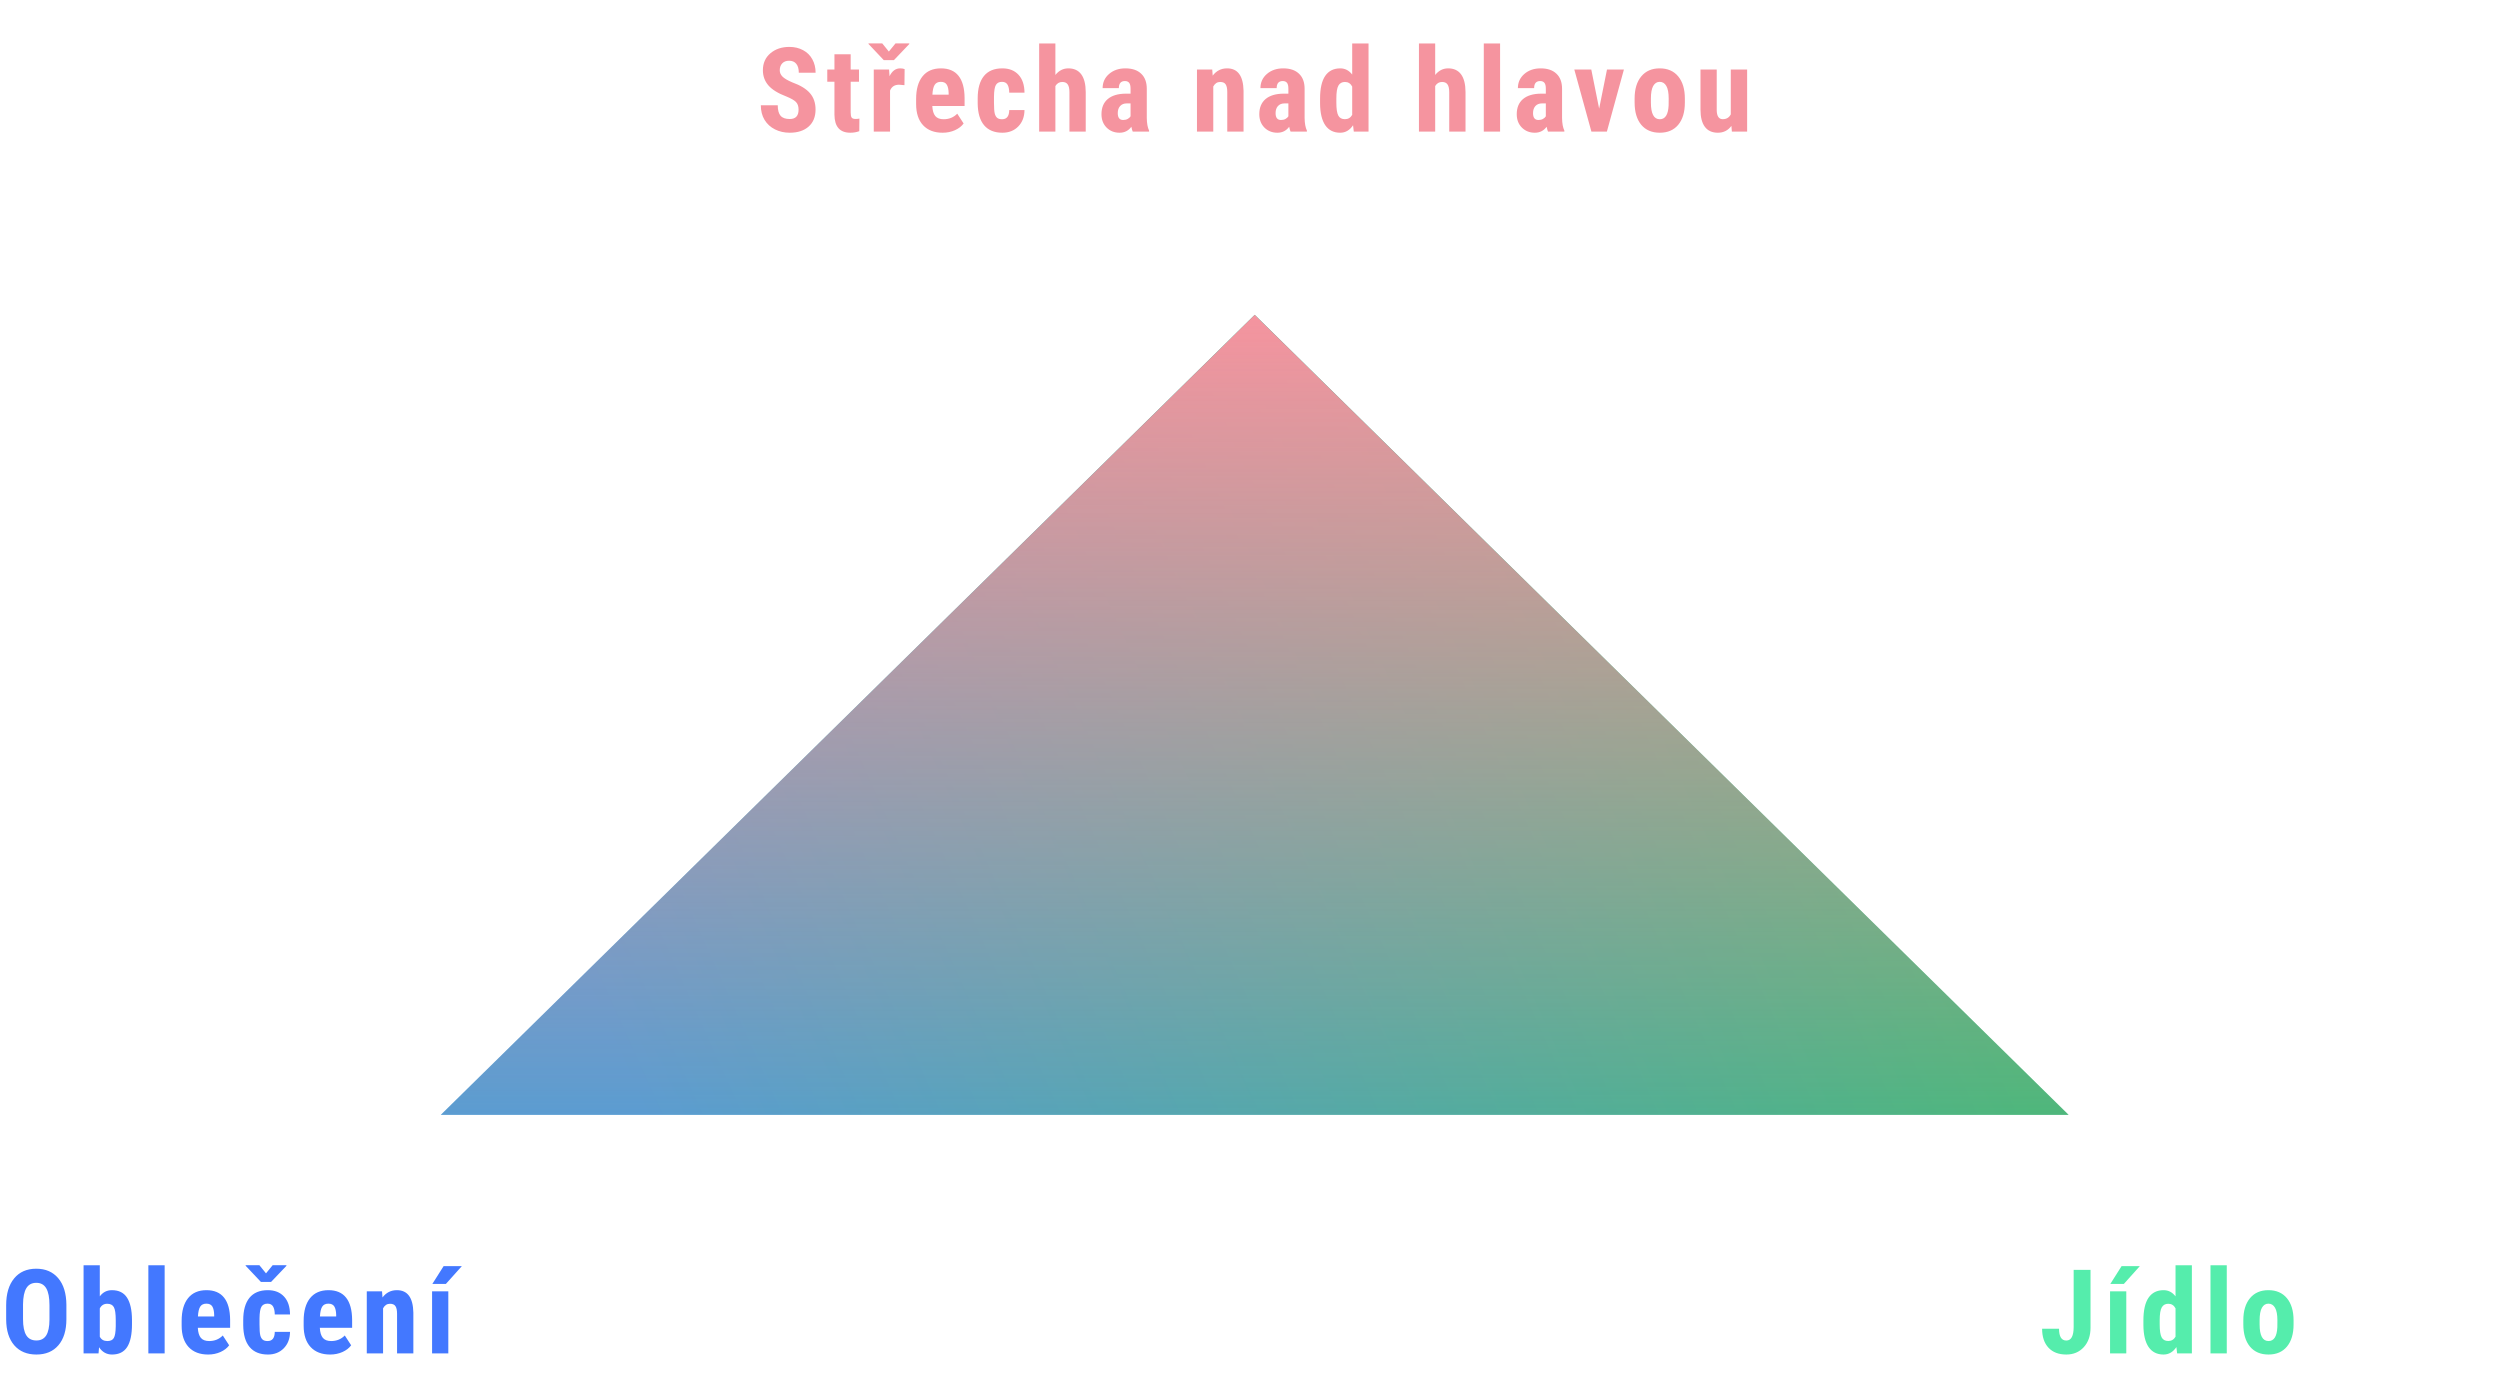 <svg width="532" height="298" viewBox="0 0 532 298" fill="none" xmlns="http://www.w3.org/2000/svg">
<path d="M14.129 280.712C14.129 283.097 13.563 284.948 12.432 286.267C11.309 287.585 9.747 288.244 7.745 288.244C5.751 288.244 4.184 287.593 3.045 286.291C1.906 284.981 1.328 283.15 1.312 280.798V277.758C1.312 275.317 1.877 273.413 3.008 272.045C4.139 270.67 5.71 269.982 7.72 269.982C9.698 269.982 11.256 270.658 12.396 272.009C13.535 273.352 14.113 275.24 14.129 277.673V280.712ZM10.528 277.734C10.528 276.131 10.3 274.938 9.844 274.157C9.389 273.376 8.681 272.985 7.72 272.985C6.768 272.985 6.064 273.364 5.608 274.121C5.153 274.869 4.917 276.013 4.9 277.551V280.712C4.9 282.267 5.132 283.414 5.596 284.155C6.06 284.887 6.776 285.253 7.745 285.253C8.681 285.253 9.376 284.895 9.832 284.179C10.288 283.455 10.52 282.336 10.528 280.822V277.734ZM28.086 281.823C28.086 283.964 27.745 285.571 27.061 286.645C26.377 287.711 25.303 288.244 23.838 288.244C22.691 288.244 21.771 287.727 21.08 286.694L20.97 288H17.784V269.25H21.238V275.866C21.889 274.987 22.748 274.548 23.814 274.548C25.279 274.548 26.353 275.081 27.037 276.147C27.72 277.205 28.07 278.759 28.086 280.81V281.823ZM24.632 280.957C24.632 279.565 24.498 278.633 24.229 278.161C23.96 277.681 23.492 277.441 22.825 277.441C22.101 277.441 21.572 277.771 21.238 278.43V284.448C21.547 285.066 22.085 285.375 22.85 285.375C23.509 285.375 23.965 285.16 24.217 284.729C24.477 284.297 24.616 283.459 24.632 282.214V280.957ZM35.037 288H31.57V269.25H35.037V288ZM44.295 288.244C42.521 288.244 41.137 287.715 40.145 286.657C39.152 285.599 38.655 284.086 38.655 282.116V281.066C38.655 278.983 39.111 277.376 40.023 276.245C40.934 275.113 42.24 274.548 43.941 274.548C45.601 274.548 46.85 275.081 47.688 276.147C48.527 277.205 48.954 278.776 48.97 280.859V282.556H42.098C42.147 283.532 42.362 284.248 42.745 284.704C43.127 285.152 43.717 285.375 44.515 285.375C45.67 285.375 46.635 284.981 47.408 284.191L48.763 286.279C48.34 286.865 47.725 287.341 46.919 287.707C46.114 288.065 45.239 288.244 44.295 288.244ZM42.122 280.139H45.577V279.821C45.56 279.032 45.43 278.434 45.186 278.027C44.942 277.62 44.519 277.417 43.916 277.417C43.314 277.417 42.875 277.632 42.598 278.063C42.33 278.495 42.171 279.187 42.122 280.139ZM56.946 285.375C57.947 285.375 58.456 284.724 58.472 283.422H61.719C61.703 284.863 61.259 286.027 60.389 286.914C59.518 287.801 58.395 288.244 57.02 288.244C55.319 288.244 54.021 287.715 53.126 286.657C52.23 285.599 51.775 284.041 51.758 281.982V280.932C51.758 278.857 52.198 277.274 53.077 276.184C53.964 275.093 55.27 274.548 56.995 274.548C58.452 274.548 59.599 275 60.438 275.903C61.276 276.798 61.703 278.072 61.719 279.724H58.472C58.464 278.983 58.342 278.413 58.106 278.015C57.87 277.616 57.479 277.417 56.934 277.417C56.332 277.417 55.901 277.632 55.64 278.063C55.38 278.487 55.241 279.313 55.225 280.542V281.884C55.225 282.958 55.278 283.711 55.384 284.143C55.49 284.566 55.665 284.879 55.909 285.083C56.153 285.278 56.499 285.375 56.946 285.375ZM56.605 270.971L58.02 269.238H60.95V269.372L57.679 272.802H55.53L52.271 269.348V269.238H55.201L56.605 270.971ZM70.257 288.244C68.483 288.244 67.099 287.715 66.106 286.657C65.114 285.599 64.617 284.086 64.617 282.116V281.066C64.617 278.983 65.073 277.376 65.984 276.245C66.896 275.113 68.202 274.548 69.903 274.548C71.563 274.548 72.812 275.081 73.65 276.147C74.489 277.205 74.916 278.776 74.932 280.859V282.556H68.06C68.108 283.532 68.324 284.248 68.707 284.704C69.089 285.152 69.679 285.375 70.477 285.375C71.632 285.375 72.597 284.981 73.37 284.191L74.725 286.279C74.301 286.865 73.687 287.341 72.881 287.707C72.076 288.065 71.201 288.244 70.257 288.244ZM68.084 280.139H71.539V279.821C71.522 279.032 71.392 278.434 71.148 278.027C70.904 277.62 70.481 277.417 69.878 277.417C69.276 277.417 68.837 277.632 68.56 278.063C68.291 278.495 68.133 279.187 68.084 280.139ZM81.297 274.792L81.394 276.098C82.176 275.065 83.197 274.548 84.459 274.548C86.729 274.548 87.897 276.139 87.962 279.321V288H84.495V279.577C84.495 278.828 84.381 278.287 84.153 277.954C83.934 277.612 83.543 277.441 82.981 277.441C82.355 277.441 81.867 277.762 81.517 278.405V288H78.05V274.792H81.297ZM95.401 288H91.946V274.792H95.401V288ZM94.4 269.433H98.282L94.888 273.217H92.007L94.4 269.433Z" fill="#4378FF"/>
<path d="M441.275 270.227H444.864V282.531C444.864 284.257 444.384 285.64 443.424 286.682C442.464 287.723 441.227 288.244 439.713 288.244C438.085 288.244 436.82 287.76 435.917 286.792C435.013 285.823 434.562 284.476 434.562 282.751H438.163C438.163 284.427 438.679 285.266 439.713 285.266C440.755 285.266 441.275 284.297 441.275 282.36V270.227ZM452.474 288H449.02V274.792H452.474V288ZM451.473 269.433H455.355L451.961 273.217H449.081L451.473 269.433ZM456.117 280.993C456.117 278.828 456.483 277.213 457.215 276.147C457.948 275.081 459.014 274.548 460.414 274.548C461.431 274.548 462.277 274.987 462.953 275.866V269.25H466.432V288H463.294L463.136 286.657C462.428 287.715 461.516 288.244 460.401 288.244C459.018 288.244 457.96 287.715 457.228 286.657C456.503 285.599 456.133 284.045 456.117 281.994V280.993ZM459.583 281.86C459.583 283.162 459.722 284.073 459.999 284.594C460.275 285.107 460.743 285.363 461.402 285.363C462.086 285.363 462.603 285.058 462.953 284.448V278.417C462.611 277.766 462.098 277.441 461.415 277.441C460.78 277.441 460.316 277.697 460.023 278.21C459.73 278.723 459.583 279.634 459.583 280.944V281.86ZM473.858 288H470.392V269.25H473.858V288ZM477.379 280.969C477.379 278.967 477.851 277.396 478.795 276.257C479.739 275.118 481.045 274.548 482.713 274.548C484.398 274.548 485.712 275.118 486.656 276.257C487.6 277.396 488.072 278.975 488.072 280.993V281.835C488.072 283.846 487.604 285.416 486.668 286.547C485.733 287.679 484.422 288.244 482.738 288.244C481.045 288.244 479.727 287.679 478.783 286.547C477.847 285.408 477.379 283.829 477.379 281.811V280.969ZM480.846 281.835C480.846 284.195 481.476 285.375 482.738 285.375C483.902 285.375 484.528 284.391 484.618 282.421L484.63 280.969C484.63 279.764 484.463 278.873 484.129 278.295C483.796 277.709 483.324 277.417 482.713 277.417C482.127 277.417 481.668 277.709 481.334 278.295C481.008 278.873 480.846 279.764 480.846 280.969V281.835Z" fill="#55EDAC"/>
<path d="M169.936 23.337C169.936 22.613 169.748 22.067 169.374 21.701C169.008 21.327 168.336 20.94 167.36 20.541C165.578 19.866 164.296 19.077 163.515 18.173C162.733 17.262 162.343 16.188 162.343 14.951C162.343 13.453 162.872 12.253 163.93 11.35C164.996 10.438 166.347 9.982 167.982 9.982C169.073 9.982 170.045 10.214 170.9 10.678C171.754 11.134 172.41 11.781 172.865 12.619C173.329 13.457 173.561 14.409 173.561 15.476H169.984C169.984 14.646 169.805 14.015 169.447 13.584C169.097 13.144 168.589 12.924 167.921 12.924C167.295 12.924 166.806 13.111 166.457 13.486C166.107 13.852 165.932 14.348 165.932 14.975C165.932 15.463 166.127 15.907 166.518 16.306C166.908 16.696 167.6 17.103 168.593 17.526C170.326 18.153 171.583 18.922 172.365 19.834C173.154 20.745 173.549 21.905 173.549 23.312C173.549 24.859 173.056 26.067 172.072 26.938C171.087 27.809 169.748 28.244 168.056 28.244C166.908 28.244 165.862 28.008 164.918 27.536C163.974 27.064 163.234 26.389 162.697 25.51C162.168 24.631 161.903 23.593 161.903 22.397H165.504C165.504 23.422 165.704 24.167 166.103 24.631C166.501 25.095 167.152 25.327 168.056 25.327C169.309 25.327 169.936 24.663 169.936 23.337ZM181.024 11.545V14.792H182.794V17.392H181.024V23.947C181.024 24.468 181.094 24.826 181.232 25.021C181.378 25.217 181.655 25.314 182.062 25.314C182.396 25.314 182.668 25.286 182.88 25.229L182.855 27.915C182.27 28.134 181.635 28.244 180.951 28.244C178.721 28.244 177.594 26.966 177.57 24.411V17.392H176.044V14.792H177.57V11.545H181.024ZM192.467 18.125L191.32 18.027C190.376 18.027 189.737 18.442 189.403 19.272V28H185.937V14.792H189.196L189.293 16.22C189.839 15.105 190.591 14.548 191.552 14.548C191.942 14.548 192.26 14.601 192.504 14.707L192.467 18.125ZM189.147 10.971L190.563 9.238H193.493V9.372L190.221 12.802H188.073L184.813 9.348V9.238H187.743L189.147 10.971ZM200.59 28.244C198.816 28.244 197.432 27.715 196.439 26.657C195.447 25.599 194.95 24.086 194.95 22.116V21.066C194.95 18.983 195.406 17.376 196.317 16.245C197.229 15.113 198.535 14.548 200.236 14.548C201.896 14.548 203.145 15.081 203.983 16.147C204.822 17.205 205.249 18.776 205.265 20.859V22.556H198.393C198.441 23.532 198.657 24.248 199.04 24.704C199.422 25.152 200.012 25.375 200.81 25.375C201.965 25.375 202.93 24.981 203.703 24.191L205.058 26.279C204.634 26.865 204.02 27.341 203.214 27.707C202.409 28.065 201.534 28.244 200.59 28.244ZM198.417 20.139H201.872V19.821C201.855 19.032 201.725 18.434 201.481 18.027C201.237 17.62 200.814 17.416 200.211 17.416C199.609 17.416 199.17 17.632 198.893 18.064C198.625 18.495 198.466 19.186 198.417 20.139ZM213.241 25.375C214.242 25.375 214.751 24.724 214.767 23.422H218.014C217.998 24.863 217.554 26.026 216.684 26.914C215.813 27.801 214.69 28.244 213.314 28.244C211.614 28.244 210.316 27.715 209.42 26.657C208.525 25.599 208.069 24.041 208.053 21.982V20.932C208.053 18.857 208.493 17.274 209.372 16.184C210.259 15.093 211.565 14.548 213.29 14.548C214.747 14.548 215.894 14.999 216.732 15.903C217.571 16.798 217.998 18.072 218.014 19.724H214.767C214.759 18.983 214.637 18.413 214.401 18.015C214.165 17.616 213.774 17.416 213.229 17.416C212.627 17.416 212.195 17.632 211.935 18.064C211.675 18.487 211.536 19.313 211.52 20.541V21.884C211.52 22.959 211.573 23.711 211.679 24.143C211.785 24.566 211.959 24.879 212.204 25.082C212.448 25.278 212.794 25.375 213.241 25.375ZM224.586 15.952C225.335 15.016 226.255 14.548 227.345 14.548C228.55 14.548 229.465 14.971 230.092 15.817C230.718 16.664 231.036 17.925 231.044 19.602V28H227.577V19.638C227.577 18.865 227.455 18.308 227.211 17.966C226.975 17.616 226.588 17.441 226.051 17.441C225.425 17.441 224.936 17.73 224.586 18.308V28H221.132V9.25H224.586V15.952ZM241.046 28C240.949 27.797 240.851 27.455 240.753 26.975C240.135 27.821 239.297 28.244 238.239 28.244C237.132 28.244 236.212 27.878 235.48 27.145C234.756 26.413 234.394 25.465 234.394 24.301C234.394 22.918 234.833 21.848 235.712 21.091C236.599 20.334 237.873 19.947 239.533 19.931H240.583V18.869C240.583 18.275 240.481 17.856 240.277 17.612C240.074 17.368 239.777 17.246 239.386 17.246C238.524 17.246 238.092 17.75 238.092 18.759H234.638C234.638 17.539 235.093 16.534 236.005 15.744C236.924 14.947 238.084 14.548 239.484 14.548C240.932 14.548 242.051 14.926 242.841 15.683C243.638 16.432 244.037 17.506 244.037 18.906V25.119C244.053 26.259 244.216 27.15 244.525 27.793V28H241.046ZM239.008 25.534C239.39 25.534 239.716 25.457 239.984 25.302C240.253 25.148 240.452 24.965 240.583 24.753V22.006H239.752C239.167 22.006 238.703 22.194 238.361 22.568C238.027 22.942 237.86 23.443 237.86 24.069C237.86 25.046 238.243 25.534 239.008 25.534ZM257.963 14.792L258.061 16.098C258.842 15.065 259.863 14.548 261.125 14.548C263.395 14.548 264.563 16.139 264.628 19.321V28H261.161V19.577C261.161 18.828 261.047 18.287 260.819 17.954C260.6 17.612 260.209 17.441 259.647 17.441C259.021 17.441 258.533 17.762 258.183 18.405V28H254.716V14.792H257.963ZM274.63 28C274.533 27.797 274.435 27.455 274.337 26.975C273.719 27.821 272.881 28.244 271.823 28.244C270.716 28.244 269.796 27.878 269.064 27.145C268.34 26.413 267.978 25.465 267.978 24.301C267.978 22.918 268.417 21.848 269.296 21.091C270.183 20.334 271.457 19.947 273.117 19.931H274.167V18.869C274.167 18.275 274.065 17.856 273.861 17.612C273.658 17.368 273.361 17.246 272.97 17.246C272.108 17.246 271.676 17.75 271.676 18.759H268.222C268.222 17.539 268.677 16.534 269.589 15.744C270.508 14.947 271.668 14.548 273.068 14.548C274.516 14.548 275.635 14.926 276.425 15.683C277.222 16.432 277.621 17.506 277.621 18.906V25.119C277.637 26.259 277.8 27.15 278.109 27.793V28H274.63ZM272.592 25.534C272.974 25.534 273.3 25.457 273.568 25.302C273.837 25.148 274.036 24.965 274.167 24.753V22.006H273.336C272.75 22.006 272.287 22.194 271.945 22.568C271.611 22.942 271.444 23.443 271.444 24.069C271.444 25.046 271.827 25.534 272.592 25.534ZM280.91 20.993C280.91 18.828 281.276 17.213 282.008 16.147C282.741 15.081 283.807 14.548 285.207 14.548C286.224 14.548 287.07 14.987 287.746 15.866V9.25H291.225V28H288.087L287.929 26.657C287.221 27.715 286.309 28.244 285.194 28.244C283.811 28.244 282.753 27.715 282.021 26.657C281.296 25.599 280.926 24.045 280.91 21.994V20.993ZM284.376 21.86C284.376 23.162 284.515 24.073 284.792 24.594C285.068 25.107 285.536 25.363 286.195 25.363C286.879 25.363 287.396 25.058 287.746 24.448V18.418C287.404 17.766 286.891 17.441 286.208 17.441C285.573 17.441 285.109 17.697 284.816 18.21C284.523 18.723 284.376 19.634 284.376 20.944V21.86ZM305.407 15.952C306.155 15.016 307.075 14.548 308.166 14.548C309.37 14.548 310.285 14.971 310.912 15.817C311.539 16.664 311.856 17.925 311.864 19.602V28H308.397V19.638C308.397 18.865 308.275 18.308 308.031 17.966C307.795 17.616 307.409 17.441 306.872 17.441C306.245 17.441 305.757 17.73 305.407 18.308V28H301.952V9.25H305.407V15.952ZM319.218 28H315.751V9.25H319.218V28ZM329.416 28C329.318 27.797 329.22 27.455 329.123 26.975C328.504 27.821 327.666 28.244 326.608 28.244C325.501 28.244 324.582 27.878 323.849 27.145C323.125 26.413 322.763 25.465 322.763 24.301C322.763 22.918 323.202 21.848 324.081 21.091C324.968 20.334 326.242 19.947 327.902 19.931H328.952V18.869C328.952 18.275 328.85 17.856 328.646 17.612C328.443 17.368 328.146 17.246 327.755 17.246C326.893 17.246 326.461 17.75 326.461 18.759H323.007C323.007 17.539 323.463 16.534 324.374 15.744C325.294 14.947 326.453 14.548 327.853 14.548C329.302 14.548 330.421 14.926 331.21 15.683C332.007 16.432 332.406 17.506 332.406 18.906V25.119C332.423 26.259 332.585 27.15 332.895 27.793V28H329.416ZM327.377 25.534C327.759 25.534 328.085 25.457 328.354 25.302C328.622 25.148 328.821 24.965 328.952 24.753V22.006H328.122C327.536 22.006 327.072 22.194 326.73 22.568C326.396 22.942 326.229 23.443 326.229 24.069C326.229 25.046 326.612 25.534 327.377 25.534ZM340.297 23.117L341.969 14.792H345.57L341.945 28H338.649L335.011 14.792H338.625L340.297 23.117ZM347.846 20.969C347.846 18.967 348.318 17.396 349.262 16.257C350.206 15.117 351.512 14.548 353.18 14.548C354.865 14.548 356.179 15.117 357.123 16.257C358.067 17.396 358.539 18.975 358.539 20.993V21.835C358.539 23.846 358.071 25.416 357.135 26.547C356.199 27.678 354.889 28.244 353.205 28.244C351.512 28.244 350.194 27.678 349.25 26.547C348.314 25.408 347.846 23.829 347.846 21.811V20.969ZM351.312 21.835C351.312 24.195 351.943 25.375 353.205 25.375C354.368 25.375 354.995 24.391 355.084 22.421L355.097 20.969C355.097 19.764 354.93 18.873 354.596 18.295C354.263 17.709 353.791 17.416 353.18 17.416C352.594 17.416 352.134 17.709 351.801 18.295C351.475 18.873 351.312 19.764 351.312 20.969V21.835ZM368.444 26.791C367.728 27.76 366.767 28.244 365.563 28.244C364.35 28.244 363.431 27.829 362.804 26.999C362.178 26.161 361.864 24.944 361.864 23.349V14.792H365.319V23.435C365.335 24.72 365.762 25.363 366.601 25.363C367.39 25.363 367.96 25.021 368.31 24.338V14.792H371.789V28H368.542L368.444 26.791Z" fill="#F5949F"/>
<path d="M267 67L440.205 237.25H93.795L267 67Z" fill="url(#paint0_linear)"/>
<path d="M267 67L440.205 237.25H93.795L267 67Z" fill="url(#paint1_linear)"/>
<defs>
<linearGradient id="paint0_linear" x1="433" y1="236" x2="186.867" y2="347.498" gradientUnits="userSpaceOnUse">
<stop stop-color="#17C270"/>
<stop offset="1" stop-color="#289FE1"/>
</linearGradient>
<linearGradient id="paint1_linear" x1="267" y1="67" x2="267" y2="294" gradientUnits="userSpaceOnUse">
<stop stop-color="#F5949F"/>
<stop offset="1" stop-color="#F5949F" stop-opacity="0"/>
</linearGradient>
</defs>
</svg>
